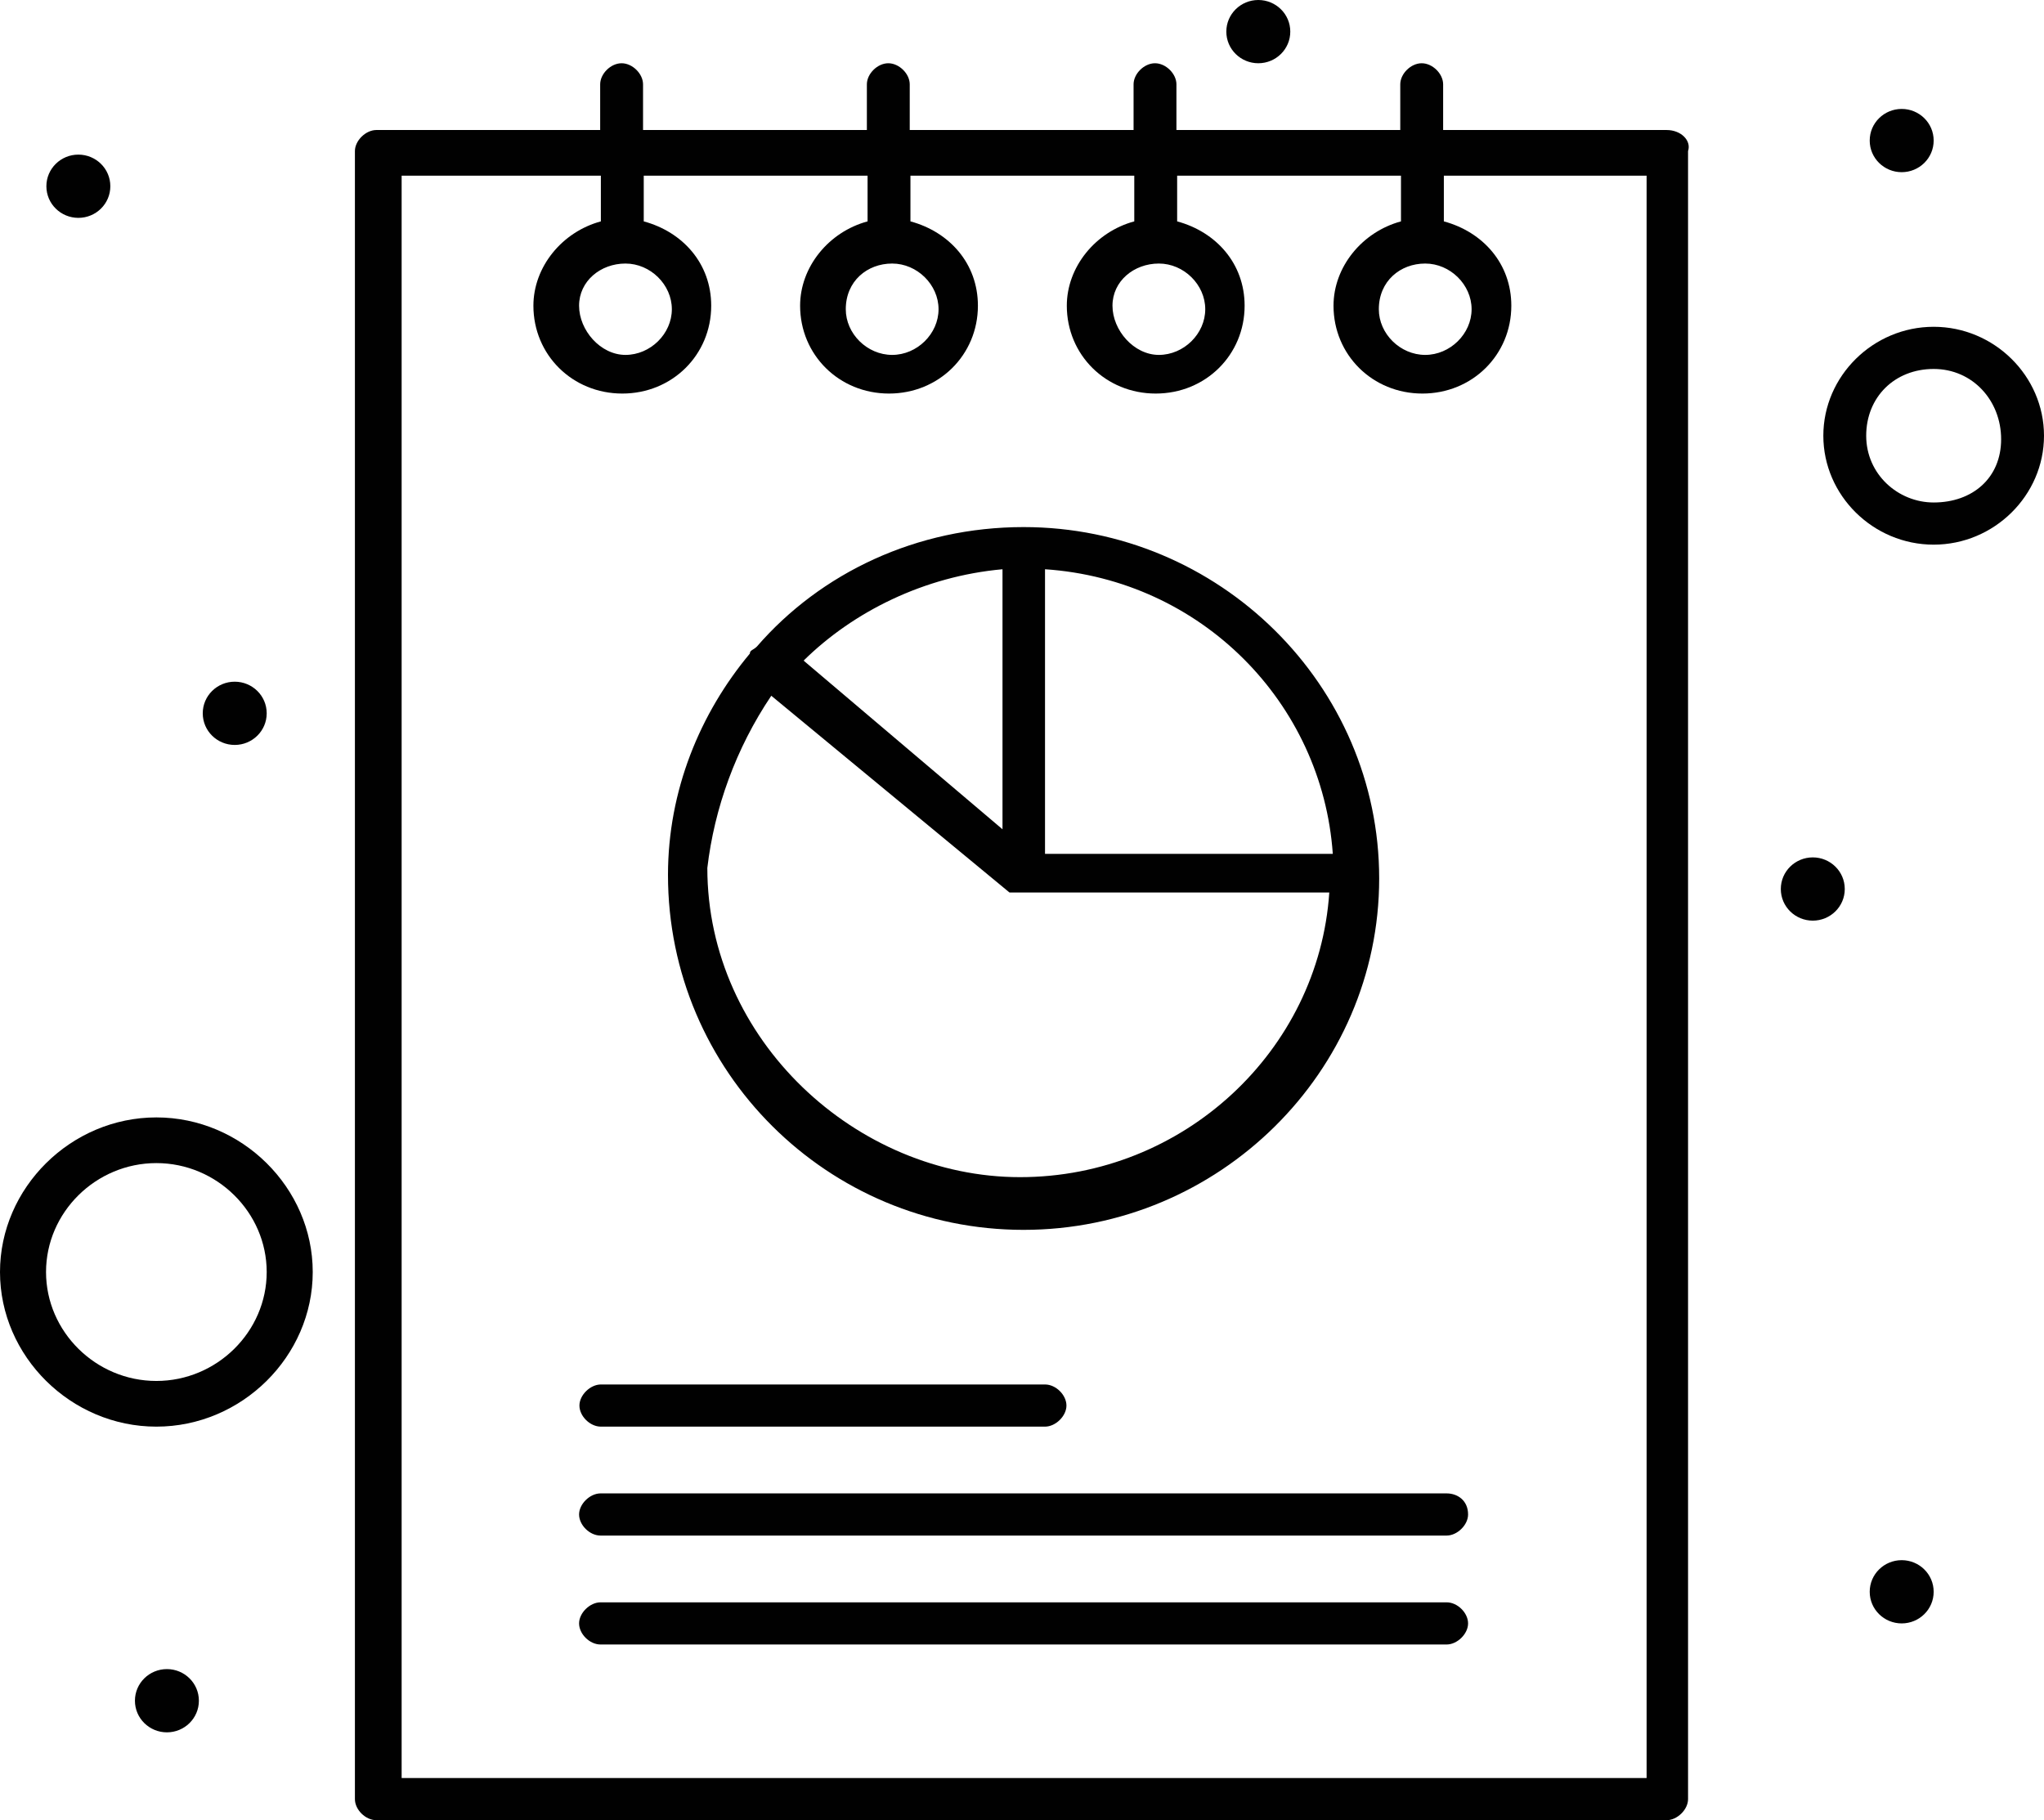 <?xml version="1.0" encoding="UTF-8"?>
<svg id="Layer_1" data-name="Layer 1" xmlns="http://www.w3.org/2000/svg" viewBox="0 0 58.17 51.8">
  <defs>
    <style>
      .cls-1 {
        fill: #010101;
      }
    </style>
  </defs>
  <g id="_88_Customization_Report_Chart_Data_Pie" data-name="88, Customization, Report, Chart, Data, Pie">
    <g>
      <path class="cls-1" d="M47.44,3.7h-6.37v-1.3c0-.3-.3-.6-.61-.6s-.61.3-.61.6v1.3h-6.37v-1.3c0-.3-.3-.6-.61-.6s-.61.3-.61.6v1.3h-6.37v-1.3c0-.3-.3-.6-.61-.6s-.61.3-.61.6v1.3h-6.37v-1.3c0-.3-.3-.6-.61-.6s-.61.3-.61.6v1.3h-6.37c-.3,0-.61.3-.61.6v46.9c0,.3.3.6.61.6h36.72c.3,0,.61-.3.61-.6V4.3c.1-.3-.2-.6-.61-.6ZM46.84,50.6H11.43V5h5.67v1.3c-1.11.3-1.92,1.3-1.92,2.4,0,1.4,1.11,2.5,2.53,2.5s2.53-1.1,2.53-2.5c0-1.2-.81-2.1-1.92-2.4v-1.3h6.37v1.3c-1.11.3-1.92,1.3-1.92,2.4,0,1.4,1.11,2.5,2.53,2.5s2.53-1.1,2.53-2.5c0-1.2-.81-2.1-1.92-2.4v-1.3h6.37v1.3c-1.11.3-1.92,1.3-1.92,2.4,0,1.4,1.11,2.5,2.53,2.5s2.53-1.1,2.53-2.5c0-1.2-.81-2.1-1.92-2.4v-1.3h6.37v1.3c-1.11.3-1.92,1.3-1.92,2.4,0,1.4,1.11,2.5,2.53,2.5s2.53-1.1,2.53-2.5c0-1.2-.81-2.1-1.92-2.4v-1.3h5.77v45.6ZM17.8,7.5c.71,0,1.32.6,1.32,1.3s-.61,1.3-1.32,1.3-1.32-.7-1.32-1.4.61-1.2,1.32-1.2ZM25.39,7.5c.71,0,1.32.6,1.32,1.3s-.61,1.3-1.32,1.3-1.32-.6-1.32-1.3c0-.8.61-1.3,1.32-1.3ZM32.98,7.5c.71,0,1.32.6,1.32,1.3s-.61,1.3-1.32,1.3-1.32-.7-1.32-1.4.61-1.2,1.32-1.2ZM40.56,7.5c.71,0,1.32.6,1.32,1.3s-.61,1.3-1.32,1.3-1.32-.6-1.32-1.3c0-.8.61-1.3,1.32-1.3Z"/>
      <path class="cls-1" d="M29.13,35c5.56,0,10.12-4.5,10.12-10s-4.55-10-10.12-10c-3.04,0-5.77,1.3-7.59,3.4-.1.1-.2.1-.2.2-1.42,1.7-2.33,3.9-2.33,6.3,0,5.6,4.55,10.1,10.12,10.1ZM37.93,24.3h-8.19v-8.1c4.45.3,7.89,3.8,8.19,8.1ZM28.53,16.2v7.4l-5.66-4.8c1.42-1.4,3.44-2.4,5.66-2.6ZM21.95,19.8l6.78,5.6h9.1c-.3,4.5-4.15,8.1-8.8,8.1s-8.9-3.9-8.9-8.8c.2-1.7.81-3.4,1.82-4.9Z"/>
      <path class="cls-1" d="M41.17,45.6h-24.08c-.3,0-.61.3-.61.6s.3.6.61.6h24.08c.3,0,.61-.3.61-.6s-.3-.6-.61-.6Z"/>
      <path class="cls-1" d="M41.17,42.5h-24.08c-.3,0-.61.3-.61.6s.3.6.61.6h24.08c.3,0,.61-.3.61-.6,0-.4-.3-.6-.61-.6Z"/>
      <path class="cls-1" d="M17.1,40.6h12.64c.3,0,.61-.3.61-.6s-.3-.6-.61-.6h-12.64c-.3,0-.61.3-.61.6s.3.6.61.6Z"/>
      <path class="cls-1" d="M55.03,9.3c-1.72,0-3.14,1.4-3.14,3.1s1.42,3.1,3.14,3.1,3.14-1.4,3.14-3.1-1.42-3.1-3.14-3.1ZM55.03,14.3c-1.01,0-1.92-.8-1.92-1.9s.81-1.9,1.92-1.9,1.92.9,1.92,2-.81,1.8-1.92,1.8Z"/>
      <path class="cls-1" d="M4.45,31.8c-2.43,0-4.45,2-4.45,4.4s2.02,4.4,4.45,4.4,4.45-2,4.45-4.4-2.02-4.4-4.45-4.4ZM4.45,39.3c-1.72,0-3.14-1.4-3.14-3.1s1.42-3.1,3.14-3.1,3.14,1.4,3.14,3.1-1.42,3.1-3.14,3.1Z"/>
      <path class="cls-1" d="M35.81,0c.5,0,.91.4.91.9s-.41.9-.91.9-.91-.4-.91-.9.41-.9.91-.9Z"/>
      <path class="cls-1" d="M54.12,3.1c.5,0,.91.4.91.9s-.41.9-.91.9-.91-.4-.91-.9.41-.9.91-.9Z"/>
      <path class="cls-1" d="M51.59,24.4c.5,0,.91.4.91.9s-.41.9-.91.9-.91-.4-.91-.9.41-.9.91-.9Z"/>
      <path class="cls-1" d="M54.12,44.4c.5,0,.91.4.91.9s-.41.9-.91.9-.91-.4-.91-.9.41-.9.91-.9Z"/>
      <path class="cls-1" d="M2.23,4.4c.5,0,.91.4.91.9s-.41.9-.91.9-.91-.4-.91-.9.41-.9.91-.9Z"/>
      <path class="cls-1" d="M6.68,19.4c.5,0,.91.4.91.9s-.41.9-.91.9-.91-.4-.91-.9.41-.9.91-.9Z"/>
      <path class="cls-1" d="M4.75,47.5c.5,0,.91.4.91.9s-.41.9-.91.9-.91-.4-.91-.9.41-.9.91-.9Z"/>
    </g>
  </g>
</svg>